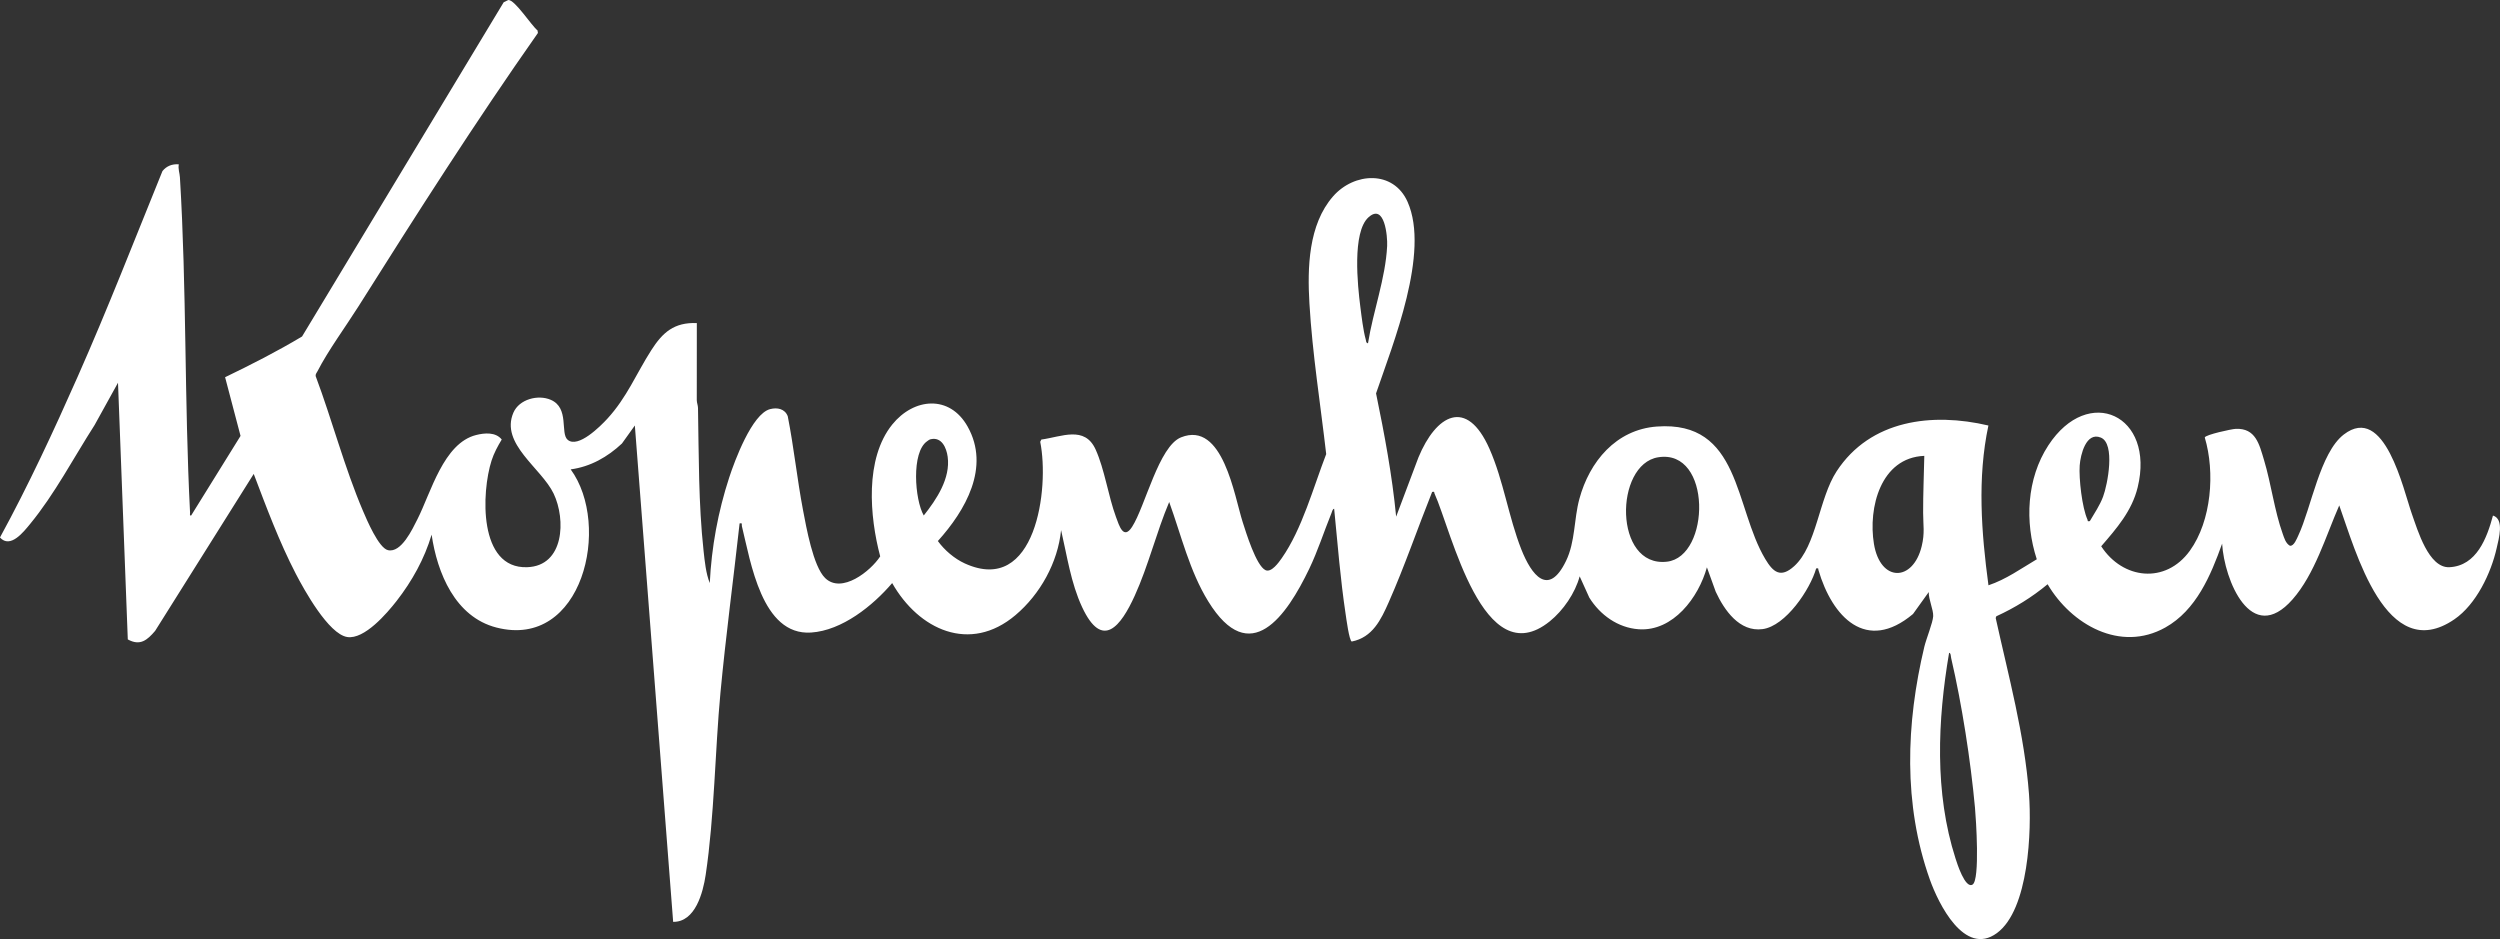 <svg xmlns="http://www.w3.org/2000/svg" width="3160" height="1187" fill="none"><rect width="100%" height="100%" fill="#333333" stroke="none"/><g clip-path="url(#a)"><path fill="#fff" d="M717.504 555.883c13.201 11.244 41.532-17.236 50.135-26.581 24.742-26.907 36.579-56.958 55.595-86.684 14.388-22.487 28.865-35.362 57.552-34.264l-.06 97.512c.06 3.353 1.484 6.467 1.543 9.849 1.098 60.252.534 120.771 7.061 180.726 1.424 13.083 2.966 28.509 7.832 40.554 2.165-45.3 10.472-90.333 24.533-133.379 6.853-21.033 28.836-80.395 51.56-86.447 9.196-2.462 18.868-.475 22.457 8.959 7.768 39.308 11.808 79.327 19.308 118.694 4.1 21.39 12.79 71.08 27.98 85.854 20.86 20.292 57.4-8.692 69.57-27.412-13.38-50.313-19.61-123.529 15.27-166.723 27.18-33.612 72.48-37.973 95.26 2.7 28.84 51.441-2.82 105.997-37.64 144.622 8.39 11.599 20.97 22.338 34.02 28.301 90.1 41.118 107.19-95.436 95.35-153.7l1.42-2.877c25.64-3.471 54.8-17.919 68.62 12.608 11.33 25.008 15.96 58.739 25.72 85.26 4.04 10.947 9.44 29.399 20.35 12.49 16.62-25.78 33.76-101.874 61.89-113.147 53.04-21.271 67.4 74.492 77.9 107.065 4.18 12.994 17.06 55.327 28.89 60.815 7.39 3.412 16.71-9.73 20.47-15.1 25.81-36.815 40.02-89.769 56.22-131.598-7.27-63.249-17.47-126.764-21.21-190.546-2.64-44.885-1.36-99.47 29.84-135.188 26.61-30.467 76.36-33.493 94.25 6.912 28.3 63.931-18.33 179.005-39.87 242.075 10.62 51.53 20.35 103.357 25.4 155.807l28.21-74.937c22.31-53.784 60.87-76.093 89.71-10.947 17.83 40.346 24.21 86.566 40.4 127.476 12.73 32.128 34.06 60.548 56.4 14.417 11.84-24.415 9.85-52.479 16.88-78.437 12.73-47.05 46.31-87.633 97.81-91.46 106.14-7.892 97.99 101.873 137.17 167.465 9.88 16.524 19.32 24.593 36.55 8.989 28.45-25.78 31.12-85.498 53.67-119.94 42.6-65.118 120.89-74.551 191.82-57.82-14.18 66.452-8.9 135.129.06 201.967 22.16-7.416 41.2-21.122 61.08-32.9-15.34-46.991-12.9-101.843 14.6-143.969 50.64-77.577 135.19-38.151 112.91 53.102-7.3 29.844-26.58 51.886-46.08 74.432 27.21 41.889 81.35 48.089 112.02 5.696 27.44-37.972 32.04-99.262 18.87-143.257 1.04-3.471 33.79-10.621 39.07-10.858 25.31-1.127 29.82 19.431 35.87 39.515 8.96 29.755 13.23 64.287 23.58 93.092 1.99 5.489 3.68 11.956 9.05 15.13 5.1.979 8.93-9.256 10.71-13.023 16.32-34.739 27.35-104.425 57.43-127.535 51.8-39.812 75.36 70.22 86.06 100.301 7.27 20.381 21.19 68.707 47.5 67.402 34.38-1.691 47.44-36.994 55.03-65.296 14.63 4.48 7.3 29.518 4.72 40.999-7.15 31.891-25.99 71.347-53.52 90.185-86.3 59.065-125.22-87.871-145.51-143.999-16.82 38.388-30.97 86.921-59.04 118.812-52.42 59.57-86.33-24.8-89-70.486-14.32 40.138-32.81 84.192-71.85 106.026-56.93 31.832-118.87-3.945-148.74-54.704-19.7 16.376-41.54 29.844-64.85 40.494l-.77 2.166c16.22 73.542 36.43 147.085 42.09 222.582 3.44 45.66-.09 145.96-40.55 175.69-41.06 30.14-74.02-37.53-84.73-67.55-33.91-95.29-30.17-197.314-7-294.411 2.37-9.908 10.77-30.437 11.19-38.595.41-8.158-6-21.449-5.61-30.497l-19.91 27.738c-59.15 49.631-102.14 3.708-119.52-55.535-.63-2.077.8-2.462-2.88-2.077-7.54 26.522-38.57 72.86-67.76 76.717-29.19 3.856-48.38-23.911-59.21-47.288l-11.13-30.823c-10.41 37.913-42.63 81.285-86.18 78.289-26.34-1.81-48.91-18.156-62.47-39.99l-12.19-26.907c-5.67 21.122-20.77 43.164-37.77 56.87-84.31 67.905-124.15-114.126-145.72-161.592-.77-1.661.68-2.581-2.97-1.987-18.48 46.219-34.71 93.863-54.85 139.371-9.79 22.101-20.41 44.529-46.75 49.75-3.27-1.009-6.97-29.547-7.8-34.976-6.59-43.965-10.09-88.583-14.45-132.815-2.02.029-2.79 4.034-3.5 5.725-9.5 23.377-17.06 47.318-28.01 70.161-28.54 59.391-74.76 126.911-127.62 41.176-23.73-38.477-34.12-83.51-49.39-125.636-16.32 38.685-26.2 80.336-43.61 118.576-17.42 38.239-40.79 69.329-66.49 14.239-14.18-30.437-19.01-64.85-26.55-97.275-4.12 40.939-26.34 80.989-57.64 107.451-57.7 48.771-122.46 18.333-155.86-40.524-24.45 28.628-63.28 59.955-102.5 62.536-62.388 4.124-76.42-89.859-87.485-134.506-.593-2.403 1.394-4.153-2.878-3.441-7.891 71.347-17.473 142.605-24.207 214.1-6.734 71.495-7.654 156.966-18.69 230.296-3.352 22.28-13.083 59.6-41.087 59.24l-48.415-627.403-16.317 22.783c-18.155 17.029-39.812 29.34-64.79 32.692 51.708 70.546 15.248 228.073-93.953 199.89-52.123-13.468-74.758-68.914-81.819-117.388-9.048 30.556-24.741 58.739-44.262 83.806-12.192 15.634-40.701 48.95-62.387 45.597-23.644-3.678-54.556-59.718-65.088-80.039-20.974-40.494-36.964-83.599-53.132-126.14L196.093 797.425c-9.998 11.718-18.957 19.401-34.561 10.798l-12.371-324.458-29.636 53.577c-26.255 40.91-50.522 87.367-81.434 124.924-8.247 10.027-25.038 31.624-38.12 17.117 36.044-66.007 67.757-134.447 98.194-203.213 37.943-85.705 71.97-173.25 107.184-259.934 5.221-6.437 12.341-9.196 20.677-8.514-1.127 5.666 1.098 11.184 1.394 16.376 8.603 141.032 5.577 282.955 12.816 423.958.089 1.602-.92 3.916 1.394 3.53l62.418-100.598-19.521-74.195c33.019-15.93 65.8-32.632 97.275-51.47L636.664 2.848 642.508 0c8.395-.386 29.28 32.455 36.934 38.447l.504 3.234c-79.149 112.612-153.314 228.963-226.737 345.432-15.931 25.275-38.715 56.306-51.797 81.967-1.009 1.988-2.789 3.798-2.433 6.26 20.974 56.039 36.4 115.52 59.866 170.521 4.717 11.035 19.817 46.872 31.565 49.542 16.791 3.827 30.823-26.433 37.201-39.041 17.177-33.849 32.93-96.118 74.195-106.501 10.798-2.729 24.712-3.916 32.395 5.696-5.102 8.425-9.849 17.206-12.875 26.64-12.726 39.723-16.909 136.85 45.004 134.744 47.05-1.602 49.038-60.371 33.522-92.915-15.485-32.454-67.876-62.981-50.907-102.437 7.269-16.909 31.031-23.228 47.229-16.227 23.851 10.294 11.688 42.274 21.33 50.492v.029ZM1729.15 433.956c6.37-40.287 22.22-82.235 24.2-123.085.6-12.044-3.11-54.437-23.49-36.282-21.03 18.749-13.74 86.952-10.44 112.91 1.54 12.192 3.64 30.022 6.85 41.532.53 1.958.18 4.42 2.91 4.895l-.03.03Zm912.38 224.75c5.9-10.116 12.63-19.847 16.76-30.912 5.69-15.159 15.78-67.105-2.88-74.699-18.66-7.595-25.69 21.775-26.67 35.213-1.19 16.435 3 53.488 9.82 68.41.74 1.662-.68 2.581 2.97 1.988ZM1176.47 555.171c-1.96.445-3.06 1.513-4.57 2.552-20.17 13.883-15.69 73.868-4.27 93.863 16.17-20.351 33.96-46.961 30.23-74.284-1.55-11.332-7.57-25.275-21.39-22.131Zm1255.85 21.034c-55.27 2.225-71.14 65.71-63.66 111.277 8.01 48.712 49.39 48.326 60.4 2.818 4.06-16.82 1.81-26.313 1.78-42.185-.09-24.029 1.01-47.911 1.48-71.91Zm-336.29 1.78c-55.63 8.84-56.49 139.697 11.03 131.984 55-6.289 57.05-142.783-11.03-131.984Zm397.31 540.075c9.56-5.82 4.28-83.54 3.03-97.25-5.55-59.866-16.49-130.501-30.11-189.002-.45-1.84-.3-6.616-2.61-6.616-14.51 85.29-18.66 176.628 8.16 260.028 1.87 5.84 12.13 38.59 21.56 32.87l-.03-.03Z"/></g><defs><clipPath id="a"><path fill="#fff" d="M0 0h3160v1187H0z"/></clipPath></defs></svg>